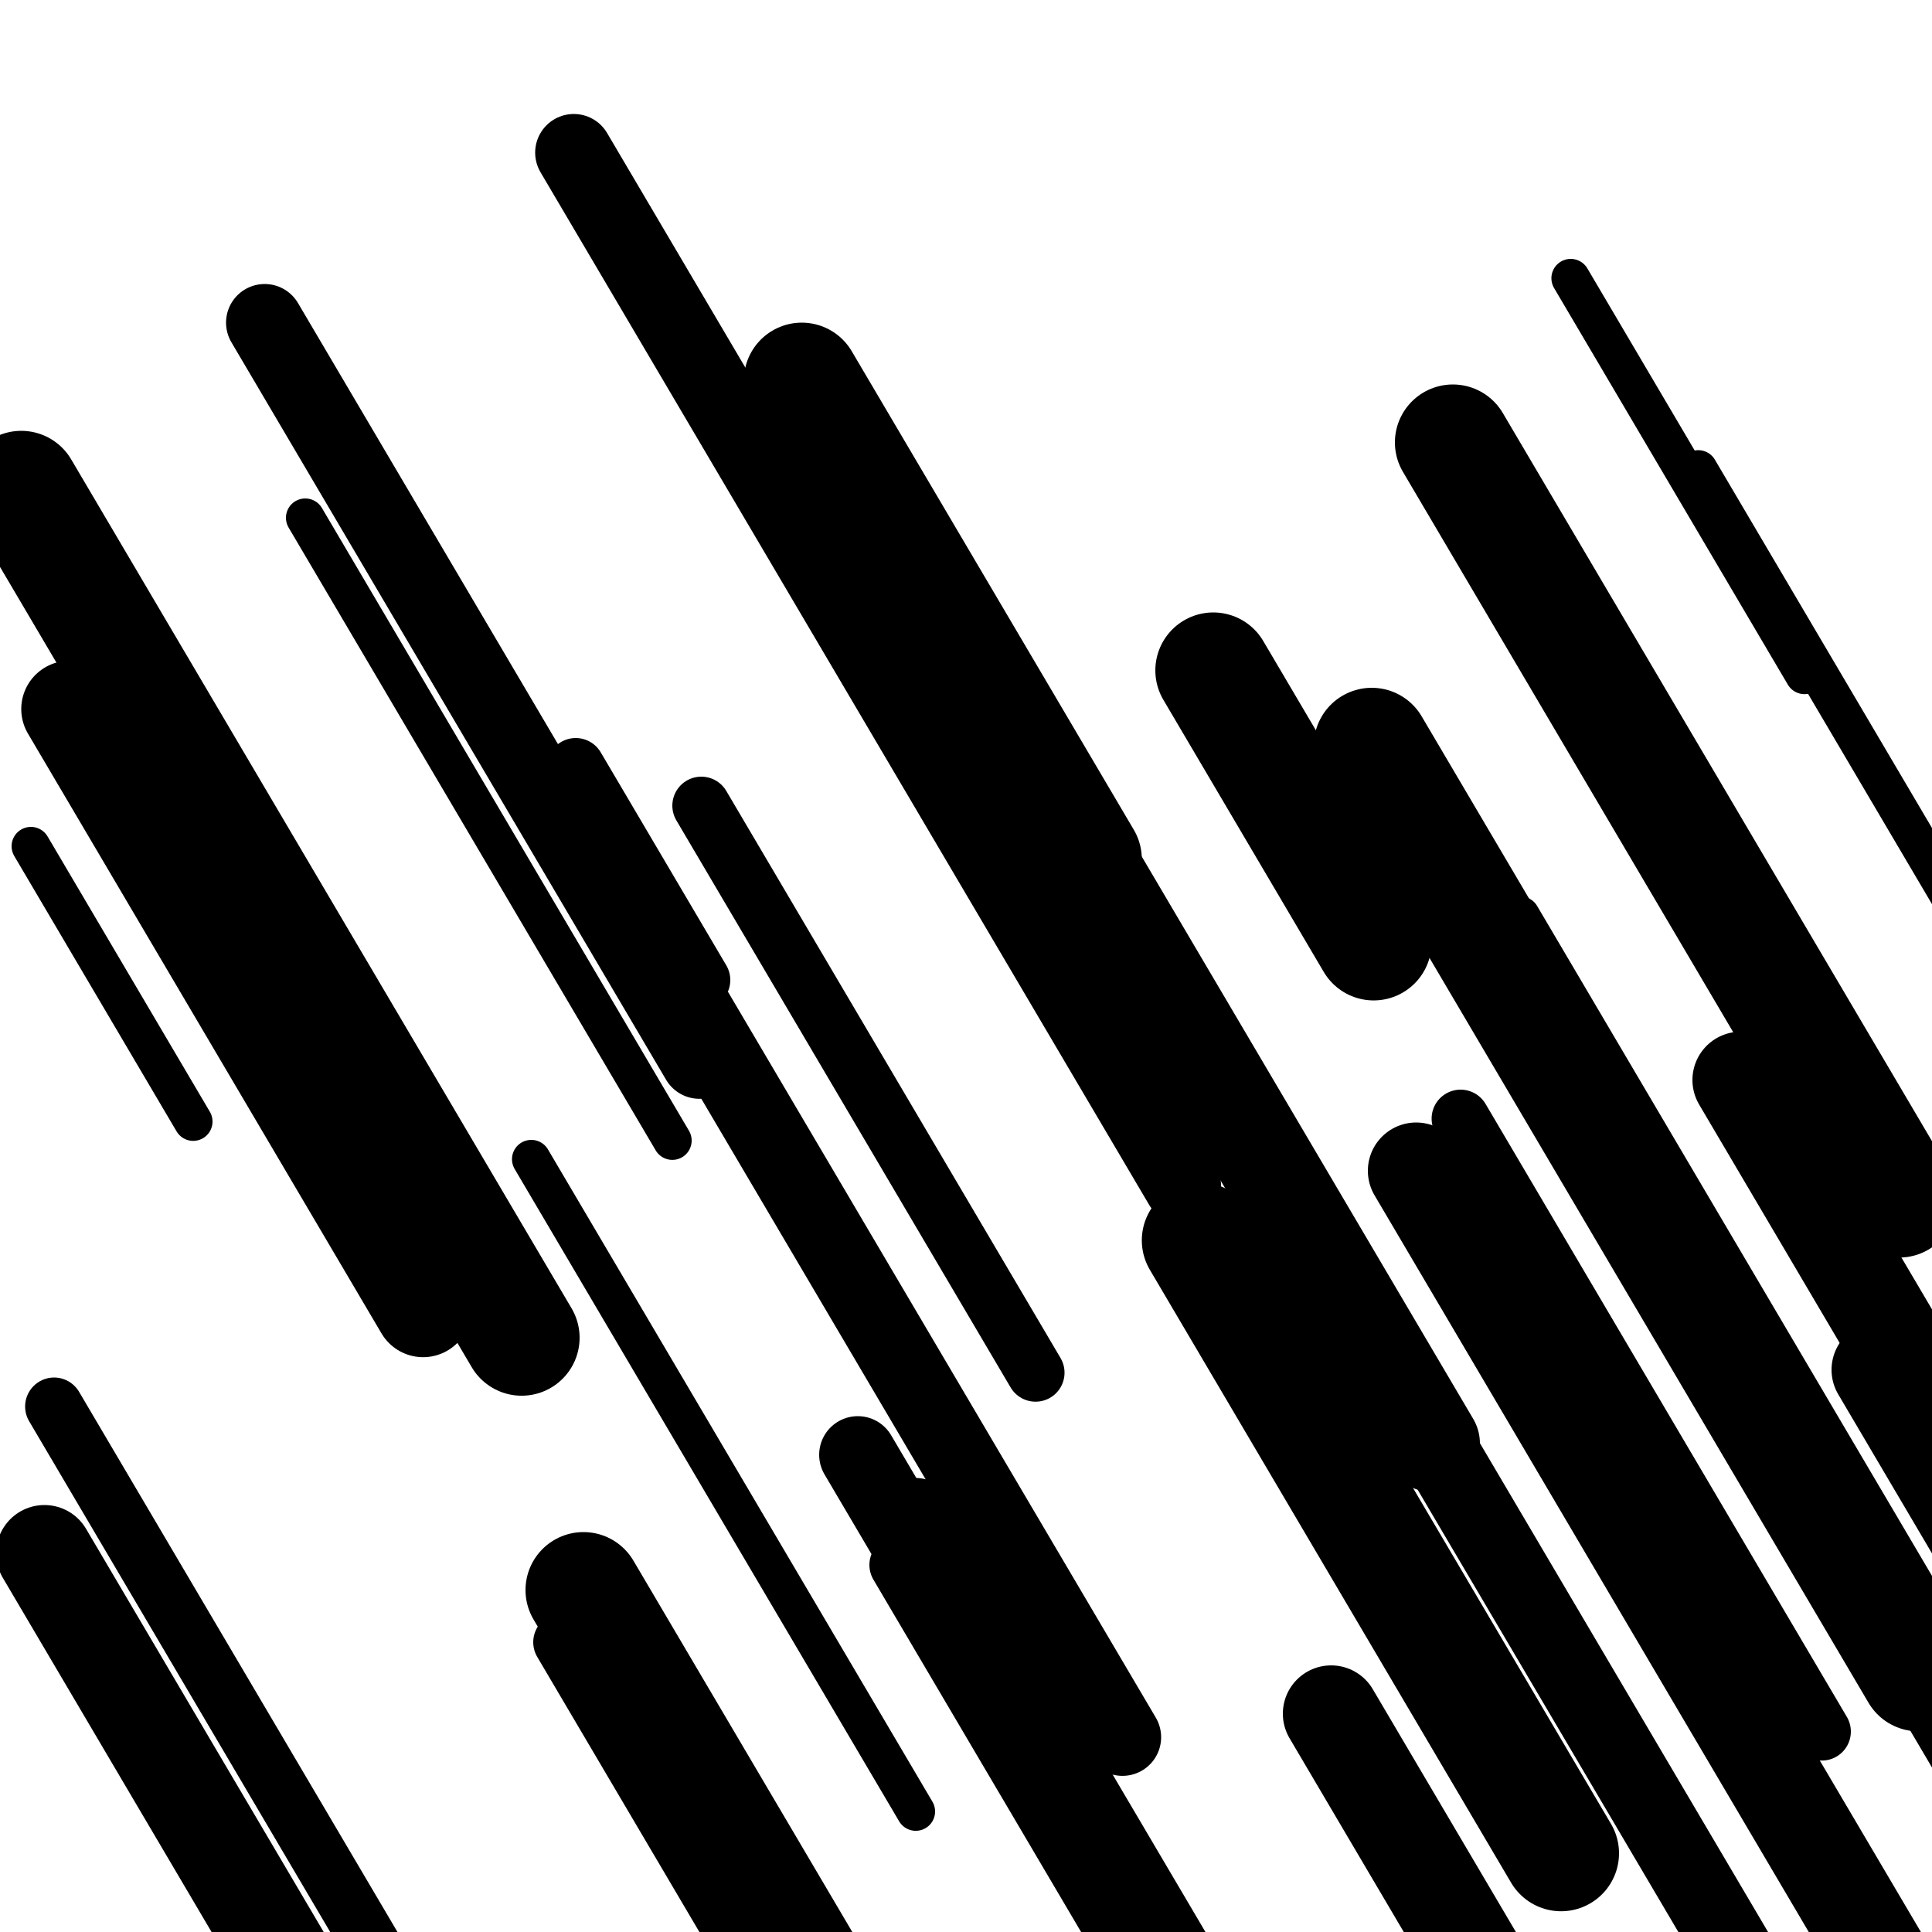 <svg viewBox="0 0 1000 1000" height="1000" width="1000" xmlns="http://www.w3.org/2000/svg">
<rect x="0" y="0" width="1000" height="1000" fill="#ffffff"></rect>
<line opacity="0.8" x1="275" y1="600" x2="474" y2="937.622" stroke="hsl(39, 20%, 70%)" stroke-width="20" stroke-linecap="round" /><line opacity="0.8" x1="799" y1="275" x2="973" y2="570.207" stroke="hsl(209, 20%, 30%)" stroke-width="20" stroke-linecap="round" /><line opacity="0.8" x1="158" y1="268" x2="348" y2="590.353" stroke="hsl(209, 20%, 30%)" stroke-width="20" stroke-linecap="round" /><line opacity="0.8" x1="16" y1="438" x2="100" y2="580.514" stroke="hsl(39, 20%, 70%)" stroke-width="20" stroke-linecap="round" /><line opacity="0.8" x1="813" y1="144" x2="934" y2="349.288" stroke="hsl(189, 20%, 20%)" stroke-width="20" stroke-linecap="round" /><line opacity="0.8" x1="879" y1="243" x2="1169" y2="735.012" stroke="hsl(359, 20%, 50%)" stroke-width="20" stroke-linecap="round" /><line opacity="0.8" x1="787" y1="474" x2="1107" y2="1016.91" stroke="hsl(189, 20%, 20%)" stroke-width="20" stroke-linecap="round" /><line opacity="0.8" x1="298" y1="397" x2="363" y2="507.278" stroke="hsl(19, 20%, 60%)" stroke-width="30" stroke-linecap="round" /><line opacity="0.8" x1="28" y1="728" x2="376" y2="1318.414" stroke="hsl(209, 20%, 30%)" stroke-width="30" stroke-linecap="round" /><line opacity="0.8" x1="291" y1="850" x2="609" y2="1389.516" stroke="hsl(359, 20%, 50%)" stroke-width="30" stroke-linecap="round" /><line opacity="0.8" x1="695" y1="663" x2="868" y2="956.51" stroke="hsl(189, 20%, 20%)" stroke-width="30" stroke-linecap="round" /><line opacity="0.8" x1="756" y1="579" x2="943" y2="896.263" stroke="hsl(209, 20%, 30%)" stroke-width="30" stroke-linecap="round" /><line opacity="0.8" x1="363" y1="417" x2="536" y2="710.51" stroke="hsl(39, 20%, 70%)" stroke-width="30" stroke-linecap="round" /><line opacity="0.8" x1="465" y1="810" x2="762" y2="1313.888" stroke="hsl(19, 20%, 60%)" stroke-width="30" stroke-linecap="round" /><line opacity="0.8" x1="444" y1="753" x2="602" y2="1021.062" stroke="hsl(359, 20%, 50%)" stroke-width="40" stroke-linecap="round" /><line opacity="0.8" x1="137" y1="167" x2="362" y2="548.733" stroke="hsl(39, 20%, 70%)" stroke-width="40" stroke-linecap="round" /><line opacity="0.8" x1="665" y1="615" x2="914" y2="1037.451" stroke="hsl(359, 20%, 50%)" stroke-width="40" stroke-linecap="round" /><line opacity="0.8" x1="297" y1="79" x2="612" y2="613.427" stroke="hsl(39, 20%, 70%)" stroke-width="40" stroke-linecap="round" /><line opacity="0.8" x1="341" y1="492" x2="581" y2="899.182" stroke="hsl(359, 20%, 50%)" stroke-width="40" stroke-linecap="round" /><line opacity="0.8" x1="474" y1="785" x2="616" y2="1025.916" stroke="hsl(189, 20%, 20%)" stroke-width="40" stroke-linecap="round" /><line opacity="0.8" x1="873" y1="660" x2="1117" y2="1073.969" stroke="hsl(189, 20%, 20%)" stroke-width="40" stroke-linecap="round" /><line opacity="0.8" x1="481" y1="306" x2="741" y2="747.114" stroke="hsl(359, 20%, 50%)" stroke-width="50" stroke-linecap="round" /><line opacity="0.8" x1="733" y1="606" x2="1045" y2="1135.337" stroke="hsl(359, 20%, 50%)" stroke-width="50" stroke-linecap="round" /><line opacity="0.8" x1="901" y1="559" x2="1018" y2="757.501" stroke="hsl(189, 20%, 20%)" stroke-width="50" stroke-linecap="round" /><line opacity="0.8" x1="23" y1="804" x2="156" y2="1029.647" stroke="hsl(39, 20%, 70%)" stroke-width="50" stroke-linecap="round" /><line opacity="0.8" x1="36" y1="367" x2="219" y2="677.476" stroke="hsl(359, 20%, 50%)" stroke-width="50" stroke-linecap="round" /><line opacity="0.8" x1="973" y1="709" x2="1253" y2="1184.046" stroke="hsl(209, 20%, 30%)" stroke-width="50" stroke-linecap="round" /><line opacity="0.8" x1="689" y1="887" x2="1000" y2="1414.64" stroke="hsl(359, 20%, 50%)" stroke-width="50" stroke-linecap="round" /><line opacity="0.8" x1="415" y1="197" x2="561" y2="444.702" stroke="hsl(189, 20%, 20%)" stroke-width="60" stroke-linecap="round" /><line opacity="0.8" x1="628" y1="347" x2="711" y2="487.817" stroke="hsl(359, 20%, 50%)" stroke-width="60" stroke-linecap="round" /><line opacity="0.8" x1="752" y1="229" x2="983" y2="620.913" stroke="hsl(209, 20%, 30%)" stroke-width="60" stroke-linecap="round" /><line opacity="0.8" x1="11" y1="253" x2="270" y2="692.417" stroke="hsl(39, 20%, 70%)" stroke-width="60" stroke-linecap="round" /><line opacity="0.8" x1="621" y1="642" x2="808" y2="959.263" stroke="hsl(39, 20%, 70%)" stroke-width="60" stroke-linecap="round" /><line opacity="0.8" x1="302" y1="823" x2="516" y2="1186.071" stroke="hsl(189, 20%, 20%)" stroke-width="60" stroke-linecap="round" /><line opacity="0.8" x1="710" y1="386" x2="993" y2="866.136" stroke="hsl(39, 20%, 70%)" stroke-width="60" stroke-linecap="round" /></svg>